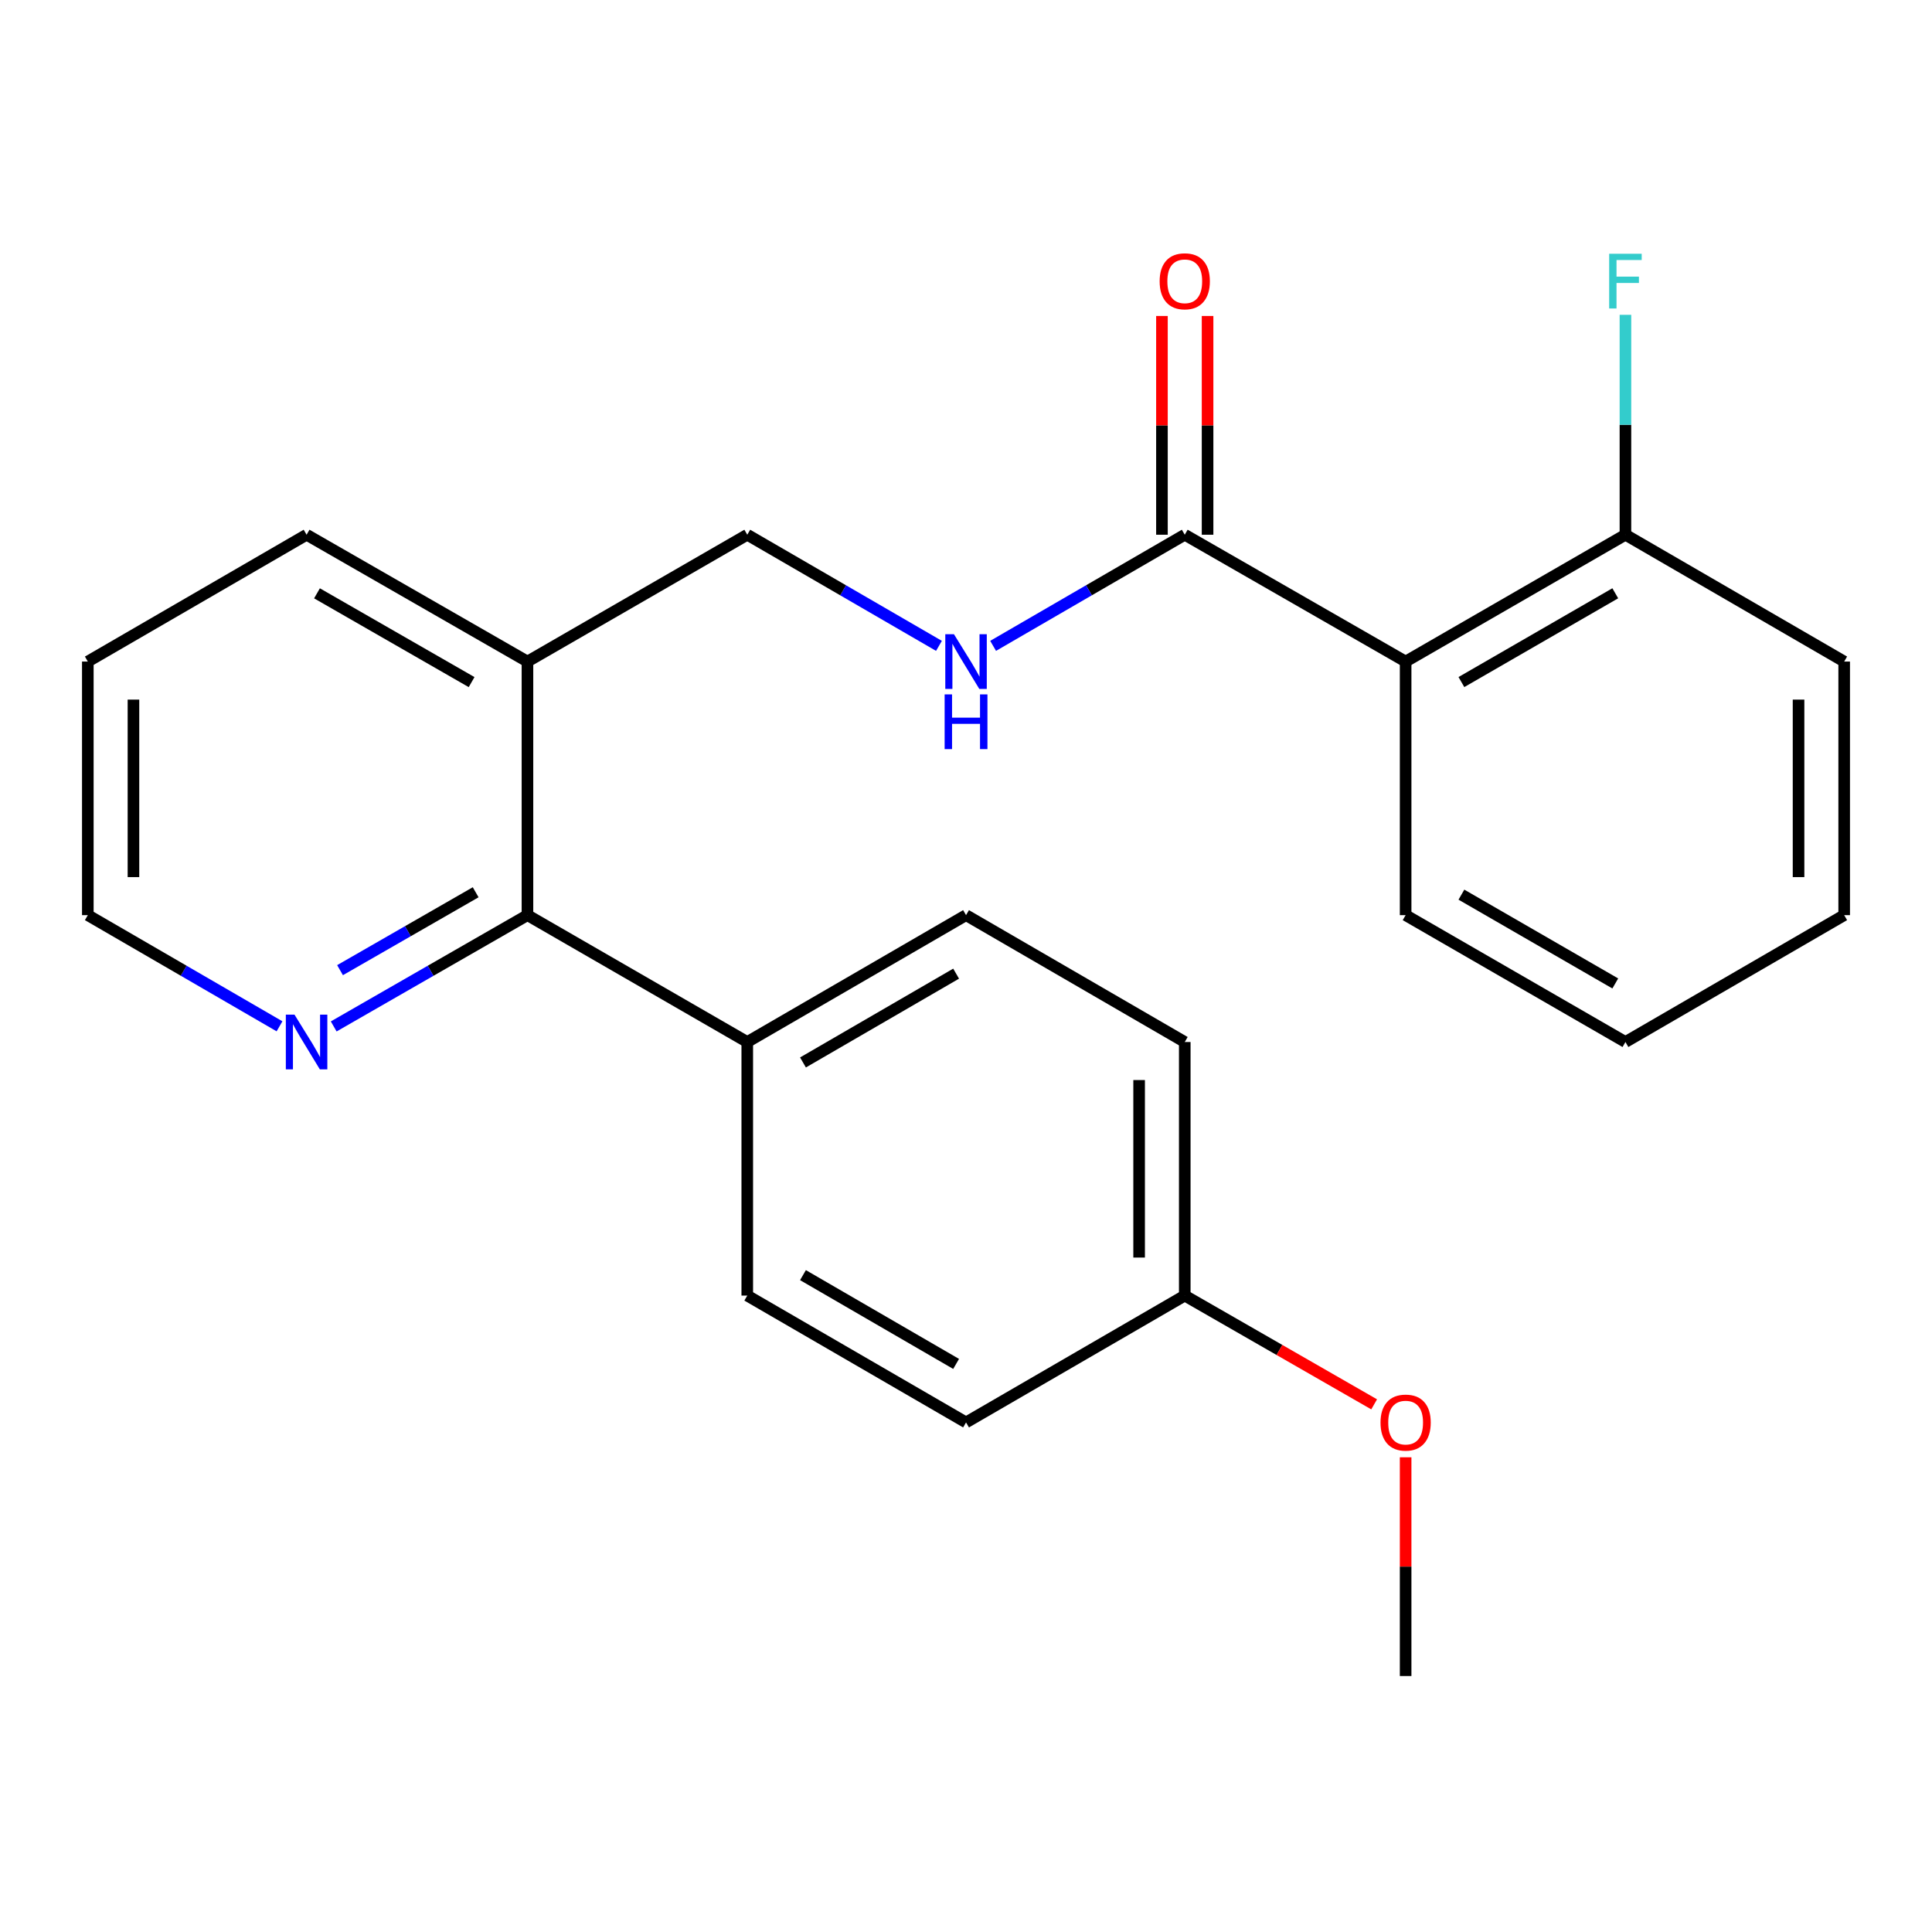 <?xml version='1.0' encoding='iso-8859-1'?>
<svg version='1.1' baseProfile='full'
              xmlns='http://www.w3.org/2000/svg'
                      xmlns:rdkit='http://www.rdkit.org/xml'
                      xmlns:xlink='http://www.w3.org/1999/xlink'
                  xml:space='preserve'
width='1000px' height='1000px' viewBox='0 0 1000 1000'>
<!-- END OF HEADER -->
<rect style='opacity:1.0;fill:#FFFFFF;stroke:none' width='1000' height='1000' x='0' y='0'> </rect>
<path class='bond-0' d='M 727.552,342.425 L 613.228,276.773' style='fill:none;fill-rule:evenodd;stroke:#000000;stroke-width:6px;stroke-linecap:butt;stroke-linejoin:miter;stroke-opacity:1' />
<path class='bond-6' d='M 727.552,342.425 L 841.324,276.773' style='fill:none;fill-rule:evenodd;stroke:#000000;stroke-width:6px;stroke-linecap:butt;stroke-linejoin:miter;stroke-opacity:1' />
<path class='bond-6' d='M 756.423,353.036 L 836.064,307.079' style='fill:none;fill-rule:evenodd;stroke:#000000;stroke-width:6px;stroke-linecap:butt;stroke-linejoin:miter;stroke-opacity:1' />
<path class='bond-15' d='M 727.552,342.425 L 727.552,473.676' style='fill:none;fill-rule:evenodd;stroke:#000000;stroke-width:6px;stroke-linecap:butt;stroke-linejoin:miter;stroke-opacity:1' />
<path class='bond-2' d='M 613.228,276.773 L 563.63,305.536' style='fill:none;fill-rule:evenodd;stroke:#000000;stroke-width:6px;stroke-linecap:butt;stroke-linejoin:miter;stroke-opacity:1' />
<path class='bond-2' d='M 563.63,305.536 L 514.031,334.299' style='fill:none;fill-rule:evenodd;stroke:#0000FF;stroke-width:6px;stroke-linecap:butt;stroke-linejoin:miter;stroke-opacity:1' />
<path class='bond-8' d='M 625.038,276.773 L 625.038,220.161' style='fill:none;fill-rule:evenodd;stroke:#000000;stroke-width:6px;stroke-linecap:butt;stroke-linejoin:miter;stroke-opacity:1' />
<path class='bond-8' d='M 625.038,220.161 L 625.038,163.549' style='fill:none;fill-rule:evenodd;stroke:#FF0000;stroke-width:6px;stroke-linecap:butt;stroke-linejoin:miter;stroke-opacity:1' />
<path class='bond-8' d='M 601.418,276.773 L 601.418,220.161' style='fill:none;fill-rule:evenodd;stroke:#000000;stroke-width:6px;stroke-linecap:butt;stroke-linejoin:miter;stroke-opacity:1' />
<path class='bond-8' d='M 601.418,220.161 L 601.418,163.549' style='fill:none;fill-rule:evenodd;stroke:#FF0000;stroke-width:6px;stroke-linecap:butt;stroke-linejoin:miter;stroke-opacity:1' />
<path class='bond-1' d='M 273.013,473.676 L 273.013,342.425' style='fill:none;fill-rule:evenodd;stroke:#000000;stroke-width:6px;stroke-linecap:butt;stroke-linejoin:miter;stroke-opacity:1' />
<path class='bond-4' d='M 273.013,473.676 L 222.869,502.478' style='fill:none;fill-rule:evenodd;stroke:#000000;stroke-width:6px;stroke-linecap:butt;stroke-linejoin:miter;stroke-opacity:1' />
<path class='bond-4' d='M 222.869,502.478 L 172.725,531.28' style='fill:none;fill-rule:evenodd;stroke:#0000FF;stroke-width:6px;stroke-linecap:butt;stroke-linejoin:miter;stroke-opacity:1' />
<path class='bond-4' d='M 246.205,461.835 L 211.104,481.996' style='fill:none;fill-rule:evenodd;stroke:#000000;stroke-width:6px;stroke-linecap:butt;stroke-linejoin:miter;stroke-opacity:1' />
<path class='bond-4' d='M 211.104,481.996 L 176.004,502.157' style='fill:none;fill-rule:evenodd;stroke:#0000FF;stroke-width:6px;stroke-linecap:butt;stroke-linejoin:miter;stroke-opacity:1' />
<path class='bond-5' d='M 273.013,473.676 L 386.785,539.342' style='fill:none;fill-rule:evenodd;stroke:#000000;stroke-width:6px;stroke-linecap:butt;stroke-linejoin:miter;stroke-opacity:1' />
<path class='bond-7' d='M 486.007,334.301 L 436.396,305.537' style='fill:none;fill-rule:evenodd;stroke:#0000FF;stroke-width:6px;stroke-linecap:butt;stroke-linejoin:miter;stroke-opacity:1' />
<path class='bond-7' d='M 436.396,305.537 L 386.785,276.773' style='fill:none;fill-rule:evenodd;stroke:#000000;stroke-width:6px;stroke-linecap:butt;stroke-linejoin:miter;stroke-opacity:1' />
<path class='bond-3' d='M 273.013,342.425 L 386.785,276.773' style='fill:none;fill-rule:evenodd;stroke:#000000;stroke-width:6px;stroke-linecap:butt;stroke-linejoin:miter;stroke-opacity:1' />
<path class='bond-17' d='M 273.013,342.425 L 158.689,276.773' style='fill:none;fill-rule:evenodd;stroke:#000000;stroke-width:6px;stroke-linecap:butt;stroke-linejoin:miter;stroke-opacity:1' />
<path class='bond-17' d='M 244.101,353.06 L 164.075,307.104' style='fill:none;fill-rule:evenodd;stroke:#000000;stroke-width:6px;stroke-linecap:butt;stroke-linejoin:miter;stroke-opacity:1' />
<path class='bond-25' d='M 144.677,531.216 L 95.066,502.446' style='fill:none;fill-rule:evenodd;stroke:#0000FF;stroke-width:6px;stroke-linecap:butt;stroke-linejoin:miter;stroke-opacity:1' />
<path class='bond-25' d='M 95.066,502.446 L 45.455,473.676' style='fill:none;fill-rule:evenodd;stroke:#000000;stroke-width:6px;stroke-linecap:butt;stroke-linejoin:miter;stroke-opacity:1' />
<path class='bond-9' d='M 386.785,539.342 L 500.02,473.676' style='fill:none;fill-rule:evenodd;stroke:#000000;stroke-width:6px;stroke-linecap:butt;stroke-linejoin:miter;stroke-opacity:1' />
<path class='bond-9' d='M 415.62,549.925 L 494.884,503.96' style='fill:none;fill-rule:evenodd;stroke:#000000;stroke-width:6px;stroke-linecap:butt;stroke-linejoin:miter;stroke-opacity:1' />
<path class='bond-10' d='M 386.785,539.342 L 386.785,670.593' style='fill:none;fill-rule:evenodd;stroke:#000000;stroke-width:6px;stroke-linecap:butt;stroke-linejoin:miter;stroke-opacity:1' />
<path class='bond-11' d='M 841.324,276.773 L 841.324,219.861' style='fill:none;fill-rule:evenodd;stroke:#000000;stroke-width:6px;stroke-linecap:butt;stroke-linejoin:miter;stroke-opacity:1' />
<path class='bond-11' d='M 841.324,219.861 L 841.324,162.949' style='fill:none;fill-rule:evenodd;stroke:#33CCCC;stroke-width:6px;stroke-linecap:butt;stroke-linejoin:miter;stroke-opacity:1' />
<path class='bond-19' d='M 841.324,276.773 L 954.545,342.425' style='fill:none;fill-rule:evenodd;stroke:#000000;stroke-width:6px;stroke-linecap:butt;stroke-linejoin:miter;stroke-opacity:1' />
<path class='bond-13' d='M 500.02,473.676 L 613.228,539.342' style='fill:none;fill-rule:evenodd;stroke:#000000;stroke-width:6px;stroke-linecap:butt;stroke-linejoin:miter;stroke-opacity:1' />
<path class='bond-14' d='M 386.785,670.593 L 500.02,736.246' style='fill:none;fill-rule:evenodd;stroke:#000000;stroke-width:6px;stroke-linecap:butt;stroke-linejoin:miter;stroke-opacity:1' />
<path class='bond-14' d='M 415.618,660.007 L 494.882,705.963' style='fill:none;fill-rule:evenodd;stroke:#000000;stroke-width:6px;stroke-linecap:butt;stroke-linejoin:miter;stroke-opacity:1' />
<path class='bond-12' d='M 613.228,670.593 L 500.02,736.246' style='fill:none;fill-rule:evenodd;stroke:#000000;stroke-width:6px;stroke-linecap:butt;stroke-linejoin:miter;stroke-opacity:1' />
<path class='bond-16' d='M 613.228,670.593 L 662.242,698.74' style='fill:none;fill-rule:evenodd;stroke:#000000;stroke-width:6px;stroke-linecap:butt;stroke-linejoin:miter;stroke-opacity:1' />
<path class='bond-16' d='M 662.242,698.74 L 711.256,726.887' style='fill:none;fill-rule:evenodd;stroke:#FF0000;stroke-width:6px;stroke-linecap:butt;stroke-linejoin:miter;stroke-opacity:1' />
<path class='bond-26' d='M 613.228,670.593 L 613.228,539.342' style='fill:none;fill-rule:evenodd;stroke:#000000;stroke-width:6px;stroke-linecap:butt;stroke-linejoin:miter;stroke-opacity:1' />
<path class='bond-26' d='M 589.607,650.906 L 589.607,559.029' style='fill:none;fill-rule:evenodd;stroke:#000000;stroke-width:6px;stroke-linecap:butt;stroke-linejoin:miter;stroke-opacity:1' />
<path class='bond-22' d='M 727.552,473.676 L 841.324,539.342' style='fill:none;fill-rule:evenodd;stroke:#000000;stroke-width:6px;stroke-linecap:butt;stroke-linejoin:miter;stroke-opacity:1' />
<path class='bond-22' d='M 756.425,463.069 L 836.066,509.034' style='fill:none;fill-rule:evenodd;stroke:#000000;stroke-width:6px;stroke-linecap:butt;stroke-linejoin:miter;stroke-opacity:1' />
<path class='bond-20' d='M 727.552,754.287 L 727.552,810.899' style='fill:none;fill-rule:evenodd;stroke:#FF0000;stroke-width:6px;stroke-linecap:butt;stroke-linejoin:miter;stroke-opacity:1' />
<path class='bond-20' d='M 727.552,810.899 L 727.552,867.51' style='fill:none;fill-rule:evenodd;stroke:#000000;stroke-width:6px;stroke-linecap:butt;stroke-linejoin:miter;stroke-opacity:1' />
<path class='bond-21' d='M 158.689,276.773 L 45.455,342.425' style='fill:none;fill-rule:evenodd;stroke:#000000;stroke-width:6px;stroke-linecap:butt;stroke-linejoin:miter;stroke-opacity:1' />
<path class='bond-18' d='M 45.455,473.676 L 45.455,342.425' style='fill:none;fill-rule:evenodd;stroke:#000000;stroke-width:6px;stroke-linecap:butt;stroke-linejoin:miter;stroke-opacity:1' />
<path class='bond-18' d='M 69.075,453.989 L 69.075,362.112' style='fill:none;fill-rule:evenodd;stroke:#000000;stroke-width:6px;stroke-linecap:butt;stroke-linejoin:miter;stroke-opacity:1' />
<path class='bond-24' d='M 954.545,342.425 L 954.545,473.676' style='fill:none;fill-rule:evenodd;stroke:#000000;stroke-width:6px;stroke-linecap:butt;stroke-linejoin:miter;stroke-opacity:1' />
<path class='bond-24' d='M 930.925,362.112 L 930.925,453.989' style='fill:none;fill-rule:evenodd;stroke:#000000;stroke-width:6px;stroke-linecap:butt;stroke-linejoin:miter;stroke-opacity:1' />
<path class='bond-23' d='M 841.324,539.342 L 954.545,473.676' style='fill:none;fill-rule:evenodd;stroke:#000000;stroke-width:6px;stroke-linecap:butt;stroke-linejoin:miter;stroke-opacity:1' />
<path  class='atom-3' d='M 493.76 328.265
L 503.04 343.265
Q 503.96 344.745, 505.44 347.425
Q 506.92 350.105, 507 350.265
L 507 328.265
L 510.76 328.265
L 510.76 356.585
L 506.88 356.585
L 496.92 340.185
Q 495.76 338.265, 494.52 336.065
Q 493.32 333.865, 492.96 333.185
L 492.96 356.585
L 489.28 356.585
L 489.28 328.265
L 493.76 328.265
' fill='#0000FF'/>
<path  class='atom-3' d='M 488.94 359.417
L 492.78 359.417
L 492.78 371.457
L 507.26 371.457
L 507.26 359.417
L 511.1 359.417
L 511.1 387.737
L 507.26 387.737
L 507.26 374.657
L 492.78 374.657
L 492.78 387.737
L 488.94 387.737
L 488.94 359.417
' fill='#0000FF'/>
<path  class='atom-5' d='M 152.429 525.182
L 161.709 540.182
Q 162.629 541.662, 164.109 544.342
Q 165.589 547.022, 165.669 547.182
L 165.669 525.182
L 169.429 525.182
L 169.429 553.502
L 165.549 553.502
L 155.589 537.102
Q 154.429 535.182, 153.189 532.982
Q 151.989 530.782, 151.629 530.102
L 151.629 553.502
L 147.949 553.502
L 147.949 525.182
L 152.429 525.182
' fill='#0000FF'/>
<path  class='atom-9' d='M 600.228 145.588
Q 600.228 138.788, 603.588 134.988
Q 606.948 131.188, 613.228 131.188
Q 619.508 131.188, 622.868 134.988
Q 626.228 138.788, 626.228 145.588
Q 626.228 152.468, 622.828 156.388
Q 619.428 160.268, 613.228 160.268
Q 606.988 160.268, 603.588 156.388
Q 600.228 152.508, 600.228 145.588
M 613.228 157.068
Q 617.548 157.068, 619.868 154.188
Q 622.228 151.268, 622.228 145.588
Q 622.228 140.028, 619.868 137.228
Q 617.548 134.388, 613.228 134.388
Q 608.908 134.388, 606.548 137.188
Q 604.228 139.988, 604.228 145.588
Q 604.228 151.308, 606.548 154.188
Q 608.908 157.068, 613.228 157.068
' fill='#FF0000'/>
<path  class='atom-12' d='M 832.904 131.348
L 849.744 131.348
L 849.744 134.588
L 836.704 134.588
L 836.704 143.188
L 848.304 143.188
L 848.304 146.468
L 836.704 146.468
L 836.704 159.668
L 832.904 159.668
L 832.904 131.348
' fill='#33CCCC'/>
<path  class='atom-17' d='M 714.552 736.326
Q 714.552 729.526, 717.912 725.726
Q 721.272 721.926, 727.552 721.926
Q 733.832 721.926, 737.192 725.726
Q 740.552 729.526, 740.552 736.326
Q 740.552 743.206, 737.152 747.126
Q 733.752 751.006, 727.552 751.006
Q 721.312 751.006, 717.912 747.126
Q 714.552 743.246, 714.552 736.326
M 727.552 747.806
Q 731.872 747.806, 734.192 744.926
Q 736.552 742.006, 736.552 736.326
Q 736.552 730.766, 734.192 727.966
Q 731.872 725.126, 727.552 725.126
Q 723.232 725.126, 720.872 727.926
Q 718.552 730.726, 718.552 736.326
Q 718.552 742.046, 720.872 744.926
Q 723.232 747.806, 727.552 747.806
' fill='#FF0000'/>
</svg>
